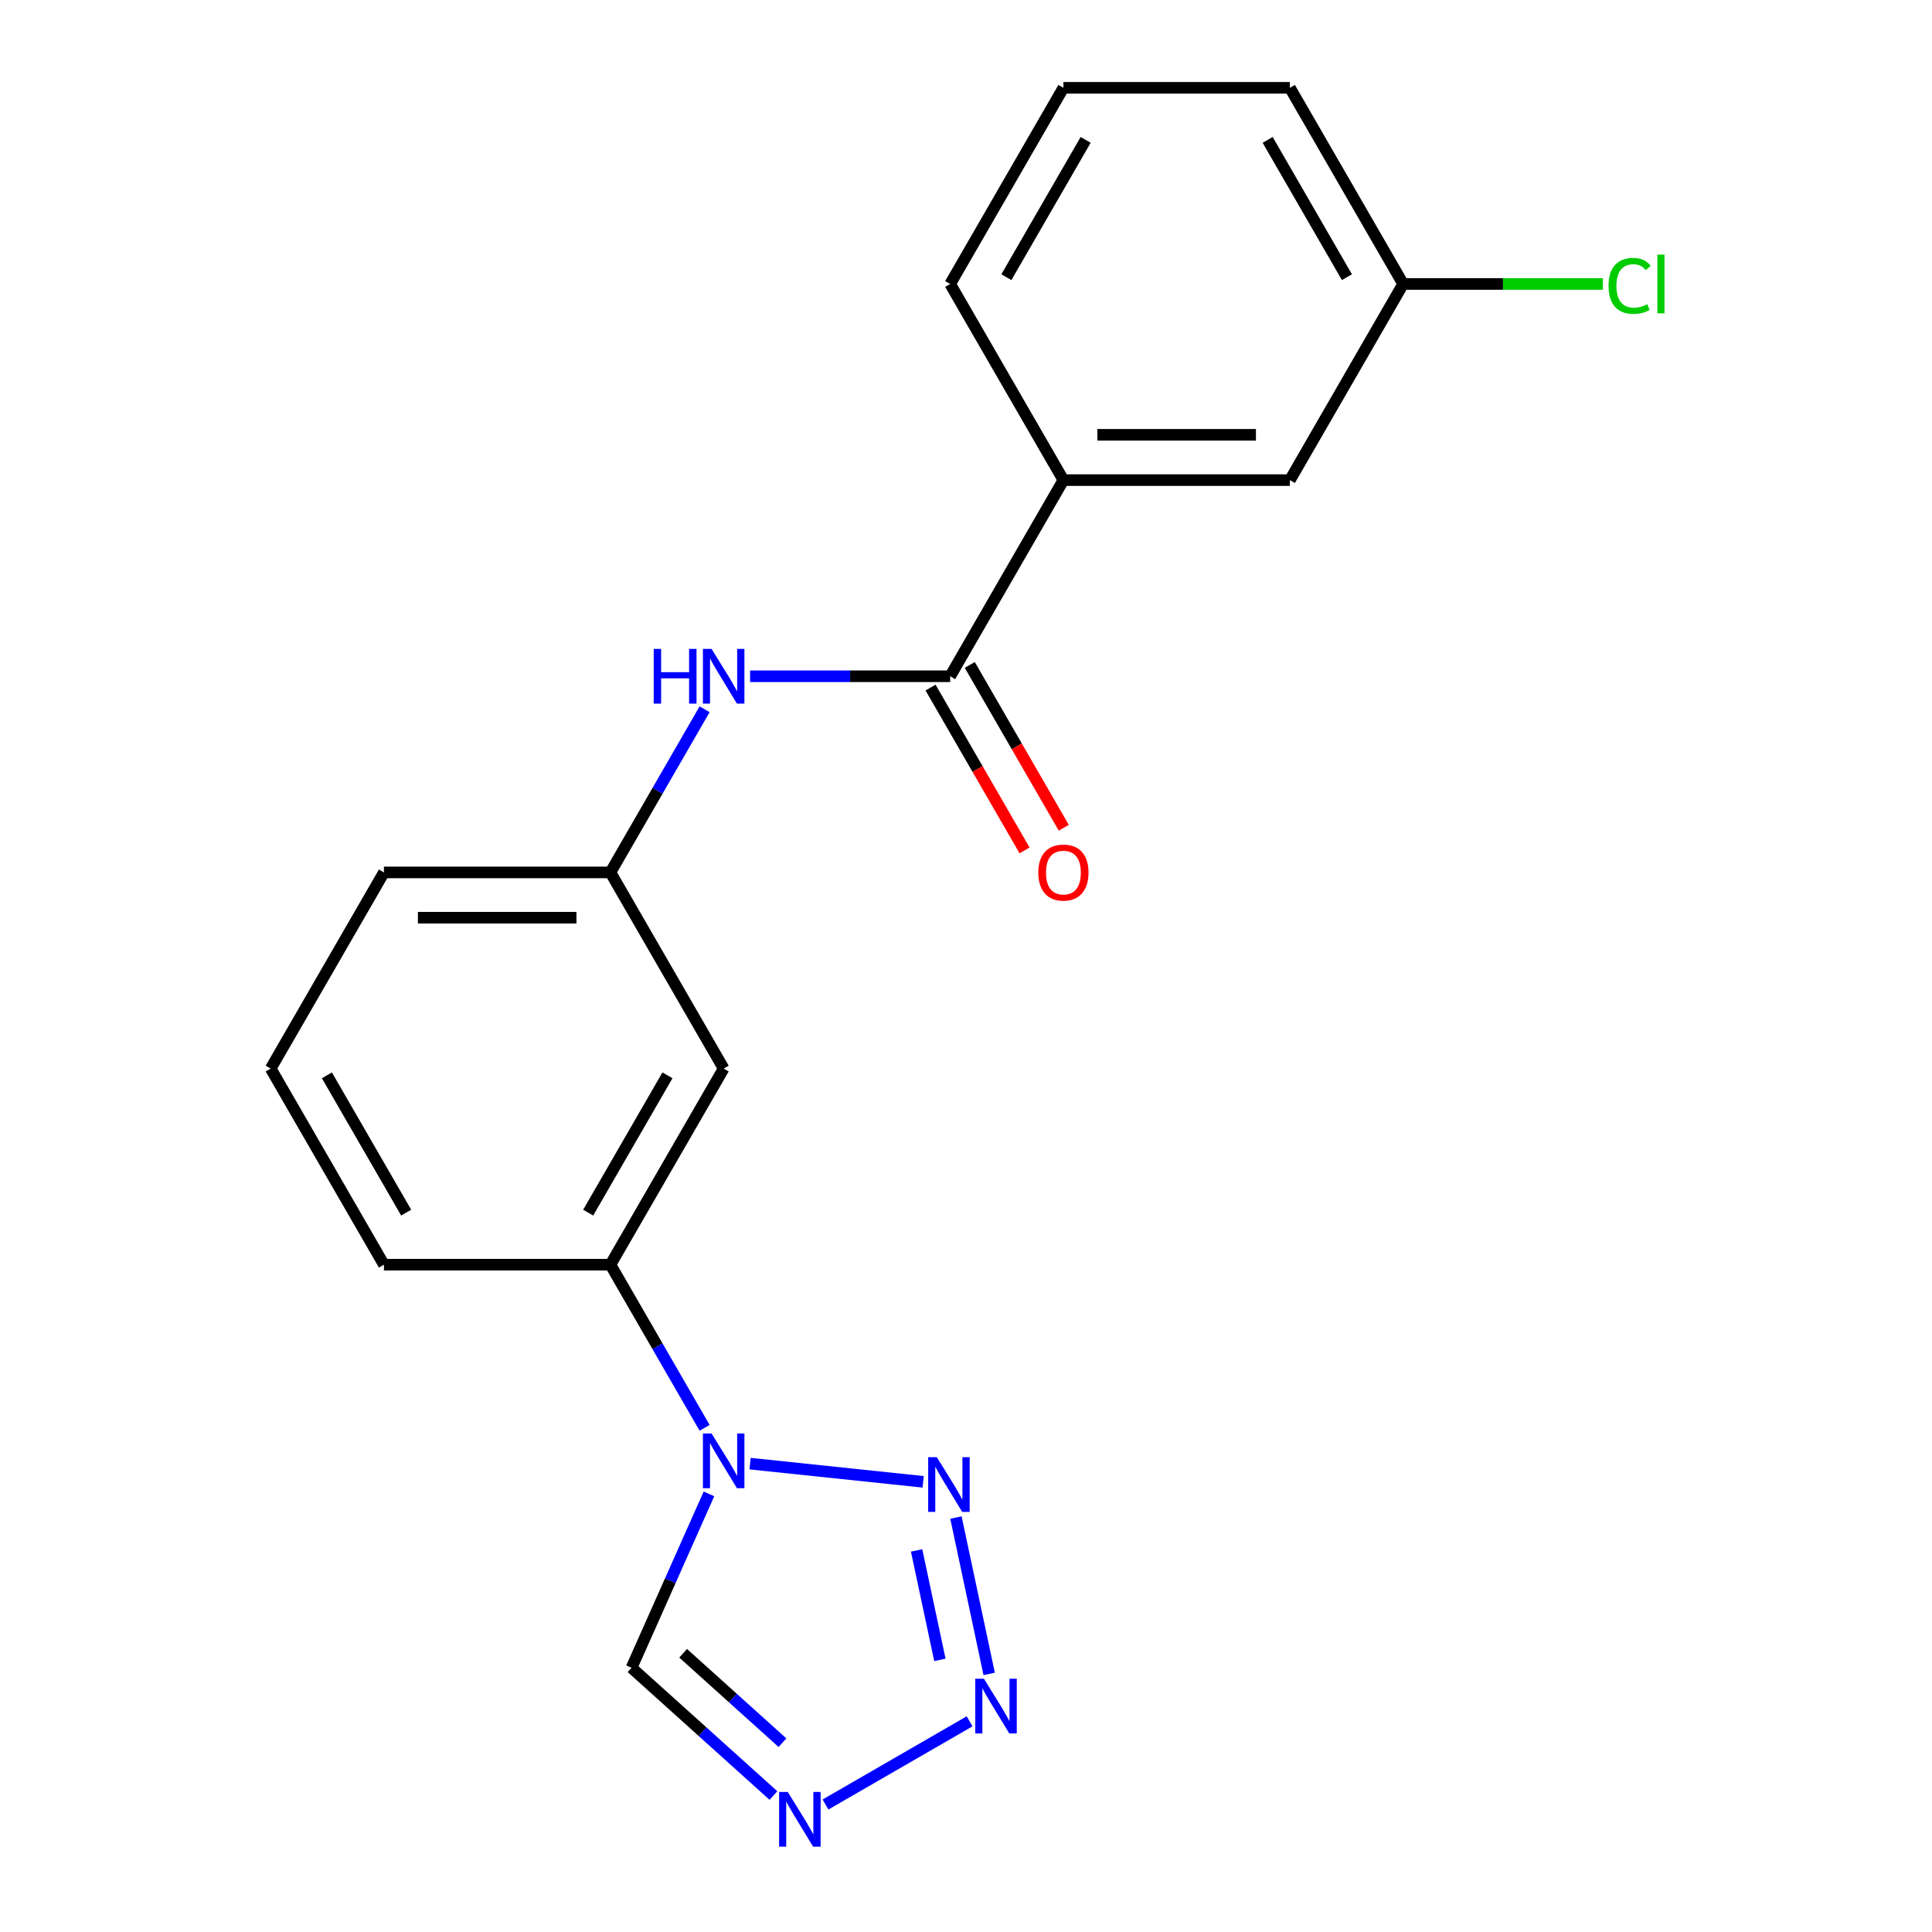 <?xml version='1.0' encoding='iso-8859-1'?>
<svg version='1.1' baseProfile='full'
              xmlns='http://www.w3.org/2000/svg'
                      xmlns:rdkit='http://www.rdkit.org/xml'
                      xmlns:xlink='http://www.w3.org/1999/xlink'
                  xml:space='preserve'
width='1000px' height='1000px' viewBox='0 0 1000 1000'>
<!-- END OF HEADER -->
<rect style='opacity:1.0;fill:#FFFFFF;stroke:none' width='1000' height='1000' x='0' y='0'> </rect>
<path class='bond-0' d='M 388.241,757.572 L 477.832,766.988' style='fill:none;fill-rule:evenodd;stroke:#0000FF;stroke-width:6px;stroke-linecap:butt;stroke-linejoin:miter;stroke-opacity:1' />
<path class='bond-4' d='M 366.96,773.226 L 346.924,818.229' style='fill:none;fill-rule:evenodd;stroke:#0000FF;stroke-width:6px;stroke-linecap:butt;stroke-linejoin:miter;stroke-opacity:1' />
<path class='bond-4' d='M 346.924,818.229 L 326.887,863.232' style='fill:none;fill-rule:evenodd;stroke:#000000;stroke-width:6px;stroke-linecap:butt;stroke-linejoin:miter;stroke-opacity:1' />
<path class='bond-6' d='M 364.702,739.044 L 340.328,696.827' style='fill:none;fill-rule:evenodd;stroke:#0000FF;stroke-width:6px;stroke-linecap:butt;stroke-linejoin:miter;stroke-opacity:1' />
<path class='bond-6' d='M 340.328,696.827 L 315.954,654.609' style='fill:none;fill-rule:evenodd;stroke:#000000;stroke-width:6px;stroke-linecap:butt;stroke-linejoin:miter;stroke-opacity:1' />
<path class='bond-1' d='M 494.792,785.48 L 511.993,866.405' style='fill:none;fill-rule:evenodd;stroke:#0000FF;stroke-width:6px;stroke-linecap:butt;stroke-linejoin:miter;stroke-opacity:1' />
<path class='bond-1' d='M 474.438,802.494 L 486.479,859.141' style='fill:none;fill-rule:evenodd;stroke:#0000FF;stroke-width:6px;stroke-linecap:butt;stroke-linejoin:miter;stroke-opacity:1' />
<path class='bond-20' d='M 501.862,890.952 L 427.284,934.01' style='fill:none;fill-rule:evenodd;stroke:#0000FF;stroke-width:6px;stroke-linecap:butt;stroke-linejoin:miter;stroke-opacity:1' />
<path class='bond-2' d='M 400.337,929.366 L 363.612,896.299' style='fill:none;fill-rule:evenodd;stroke:#0000FF;stroke-width:6px;stroke-linecap:butt;stroke-linejoin:miter;stroke-opacity:1' />
<path class='bond-2' d='M 363.612,896.299 L 326.887,863.232' style='fill:none;fill-rule:evenodd;stroke:#000000;stroke-width:6px;stroke-linecap:butt;stroke-linejoin:miter;stroke-opacity:1' />
<path class='bond-2' d='M 405.008,902.022 L 379.301,878.875' style='fill:none;fill-rule:evenodd;stroke:#0000FF;stroke-width:6px;stroke-linecap:butt;stroke-linejoin:miter;stroke-opacity:1' />
<path class='bond-2' d='M 379.301,878.875 L 353.593,855.728' style='fill:none;fill-rule:evenodd;stroke:#000000;stroke-width:6px;stroke-linecap:butt;stroke-linejoin:miter;stroke-opacity:1' />
<path class='bond-3' d='M 491.802,350.032 L 440.021,350.032' style='fill:none;fill-rule:evenodd;stroke:#000000;stroke-width:6px;stroke-linecap:butt;stroke-linejoin:miter;stroke-opacity:1' />
<path class='bond-3' d='M 440.021,350.032 L 388.241,350.032' style='fill:none;fill-rule:evenodd;stroke:#0000FF;stroke-width:6px;stroke-linecap:butt;stroke-linejoin:miter;stroke-opacity:1' />
<path class='bond-7' d='M 491.802,350.032 L 550.418,248.506' style='fill:none;fill-rule:evenodd;stroke:#000000;stroke-width:6px;stroke-linecap:butt;stroke-linejoin:miter;stroke-opacity:1' />
<path class='bond-10' d='M 481.649,355.894 L 505.977,398.031' style='fill:none;fill-rule:evenodd;stroke:#000000;stroke-width:6px;stroke-linecap:butt;stroke-linejoin:miter;stroke-opacity:1' />
<path class='bond-10' d='M 505.977,398.031 L 530.305,440.169' style='fill:none;fill-rule:evenodd;stroke:#FF0000;stroke-width:6px;stroke-linecap:butt;stroke-linejoin:miter;stroke-opacity:1' />
<path class='bond-10' d='M 501.954,344.17 L 526.282,386.308' style='fill:none;fill-rule:evenodd;stroke:#000000;stroke-width:6px;stroke-linecap:butt;stroke-linejoin:miter;stroke-opacity:1' />
<path class='bond-10' d='M 526.282,386.308 L 550.61,428.445' style='fill:none;fill-rule:evenodd;stroke:#FF0000;stroke-width:6px;stroke-linecap:butt;stroke-linejoin:miter;stroke-opacity:1' />
<path class='bond-5' d='M 364.702,367.123 L 340.328,409.34' style='fill:none;fill-rule:evenodd;stroke:#0000FF;stroke-width:6px;stroke-linecap:butt;stroke-linejoin:miter;stroke-opacity:1' />
<path class='bond-5' d='M 340.328,409.34 L 315.954,451.558' style='fill:none;fill-rule:evenodd;stroke:#000000;stroke-width:6px;stroke-linecap:butt;stroke-linejoin:miter;stroke-opacity:1' />
<path class='bond-8' d='M 315.954,654.609 L 374.57,553.084' style='fill:none;fill-rule:evenodd;stroke:#000000;stroke-width:6px;stroke-linecap:butt;stroke-linejoin:miter;stroke-opacity:1' />
<path class='bond-8' d='M 304.441,627.657 L 345.472,556.589' style='fill:none;fill-rule:evenodd;stroke:#000000;stroke-width:6px;stroke-linecap:butt;stroke-linejoin:miter;stroke-opacity:1' />
<path class='bond-14' d='M 315.954,654.609 L 198.722,654.609' style='fill:none;fill-rule:evenodd;stroke:#000000;stroke-width:6px;stroke-linecap:butt;stroke-linejoin:miter;stroke-opacity:1' />
<path class='bond-11' d='M 550.418,248.506 L 667.649,248.506' style='fill:none;fill-rule:evenodd;stroke:#000000;stroke-width:6px;stroke-linecap:butt;stroke-linejoin:miter;stroke-opacity:1' />
<path class='bond-11' d='M 568.002,225.06 L 650.065,225.06' style='fill:none;fill-rule:evenodd;stroke:#000000;stroke-width:6px;stroke-linecap:butt;stroke-linejoin:miter;stroke-opacity:1' />
<path class='bond-15' d='M 550.418,248.506 L 491.802,146.98' style='fill:none;fill-rule:evenodd;stroke:#000000;stroke-width:6px;stroke-linecap:butt;stroke-linejoin:miter;stroke-opacity:1' />
<path class='bond-9' d='M 374.57,553.084 L 315.954,451.558' style='fill:none;fill-rule:evenodd;stroke:#000000;stroke-width:6px;stroke-linecap:butt;stroke-linejoin:miter;stroke-opacity:1' />
<path class='bond-21' d='M 315.954,451.558 L 198.722,451.558' style='fill:none;fill-rule:evenodd;stroke:#000000;stroke-width:6px;stroke-linecap:butt;stroke-linejoin:miter;stroke-opacity:1' />
<path class='bond-21' d='M 298.369,475.004 L 216.307,475.004' style='fill:none;fill-rule:evenodd;stroke:#000000;stroke-width:6px;stroke-linecap:butt;stroke-linejoin:miter;stroke-opacity:1' />
<path class='bond-12' d='M 667.649,248.506 L 726.265,146.98' style='fill:none;fill-rule:evenodd;stroke:#000000;stroke-width:6px;stroke-linecap:butt;stroke-linejoin:miter;stroke-opacity:1' />
<path class='bond-13' d='M 726.265,146.98 L 777.956,146.98' style='fill:none;fill-rule:evenodd;stroke:#000000;stroke-width:6px;stroke-linecap:butt;stroke-linejoin:miter;stroke-opacity:1' />
<path class='bond-13' d='M 777.956,146.98 L 829.647,146.98' style='fill:none;fill-rule:evenodd;stroke:#00CC00;stroke-width:6px;stroke-linecap:butt;stroke-linejoin:miter;stroke-opacity:1' />
<path class='bond-22' d='M 726.265,146.98 L 667.649,45.455' style='fill:none;fill-rule:evenodd;stroke:#000000;stroke-width:6px;stroke-linecap:butt;stroke-linejoin:miter;stroke-opacity:1' />
<path class='bond-22' d='M 697.168,143.475 L 656.137,72.407' style='fill:none;fill-rule:evenodd;stroke:#000000;stroke-width:6px;stroke-linecap:butt;stroke-linejoin:miter;stroke-opacity:1' />
<path class='bond-16' d='M 198.722,654.609 L 140.106,553.084' style='fill:none;fill-rule:evenodd;stroke:#000000;stroke-width:6px;stroke-linecap:butt;stroke-linejoin:miter;stroke-opacity:1' />
<path class='bond-16' d='M 210.235,627.657 L 169.203,556.589' style='fill:none;fill-rule:evenodd;stroke:#000000;stroke-width:6px;stroke-linecap:butt;stroke-linejoin:miter;stroke-opacity:1' />
<path class='bond-17' d='M 491.802,146.98 L 550.418,45.455' style='fill:none;fill-rule:evenodd;stroke:#000000;stroke-width:6px;stroke-linecap:butt;stroke-linejoin:miter;stroke-opacity:1' />
<path class='bond-17' d='M 520.899,143.475 L 561.93,72.407' style='fill:none;fill-rule:evenodd;stroke:#000000;stroke-width:6px;stroke-linecap:butt;stroke-linejoin:miter;stroke-opacity:1' />
<path class='bond-18' d='M 140.106,553.084 L 198.722,451.558' style='fill:none;fill-rule:evenodd;stroke:#000000;stroke-width:6px;stroke-linecap:butt;stroke-linejoin:miter;stroke-opacity:1' />
<path class='bond-19' d='M 550.418,45.455 L 667.649,45.455' style='fill:none;fill-rule:evenodd;stroke:#000000;stroke-width:6px;stroke-linecap:butt;stroke-linejoin:miter;stroke-opacity:1' />
<path  class='atom-0' d='M 368.31 741.975
L 377.59 756.975
Q 378.51 758.455, 379.99 761.135
Q 381.47 763.815, 381.55 763.975
L 381.55 741.975
L 385.31 741.975
L 385.31 770.295
L 381.43 770.295
L 371.47 753.895
Q 370.31 751.975, 369.07 749.775
Q 367.87 747.575, 367.51 746.895
L 367.51 770.295
L 363.83 770.295
L 363.83 741.975
L 368.31 741.975
' fill='#0000FF'/>
<path  class='atom-1' d='M 484.899 754.229
L 494.179 769.229
Q 495.099 770.709, 496.579 773.389
Q 498.059 776.069, 498.139 776.229
L 498.139 754.229
L 501.899 754.229
L 501.899 782.549
L 498.019 782.549
L 488.059 766.149
Q 486.899 764.229, 485.659 762.029
Q 484.459 759.829, 484.099 759.149
L 484.099 782.549
L 480.419 782.549
L 480.419 754.229
L 484.899 754.229
' fill='#0000FF'/>
<path  class='atom-2' d='M 509.273 868.899
L 518.553 883.899
Q 519.473 885.379, 520.953 888.059
Q 522.433 890.739, 522.513 890.899
L 522.513 868.899
L 526.273 868.899
L 526.273 897.219
L 522.393 897.219
L 512.433 880.819
Q 511.273 878.899, 510.033 876.699
Q 508.833 874.499, 508.473 873.819
L 508.473 897.219
L 504.793 897.219
L 504.793 868.899
L 509.273 868.899
' fill='#0000FF'/>
<path  class='atom-3' d='M 407.747 927.515
L 417.027 942.515
Q 417.947 943.995, 419.427 946.675
Q 420.907 949.355, 420.987 949.515
L 420.987 927.515
L 424.747 927.515
L 424.747 955.835
L 420.867 955.835
L 410.907 939.435
Q 409.747 937.515, 408.507 935.315
Q 407.307 933.115, 406.947 932.435
L 406.947 955.835
L 403.267 955.835
L 403.267 927.515
L 407.747 927.515
' fill='#0000FF'/>
<path  class='atom-6' d='M 338.35 335.872
L 342.19 335.872
L 342.19 347.912
L 356.67 347.912
L 356.67 335.872
L 360.51 335.872
L 360.51 364.192
L 356.67 364.192
L 356.67 351.112
L 342.19 351.112
L 342.19 364.192
L 338.35 364.192
L 338.35 335.872
' fill='#0000FF'/>
<path  class='atom-6' d='M 368.31 335.872
L 377.59 350.872
Q 378.51 352.352, 379.99 355.032
Q 381.47 357.712, 381.55 357.872
L 381.55 335.872
L 385.31 335.872
L 385.31 364.192
L 381.43 364.192
L 371.47 347.792
Q 370.31 345.872, 369.07 343.672
Q 367.87 341.472, 367.51 340.792
L 367.51 364.192
L 363.83 364.192
L 363.83 335.872
L 368.31 335.872
' fill='#0000FF'/>
<path  class='atom-11' d='M 537.418 451.638
Q 537.418 444.838, 540.778 441.038
Q 544.138 437.238, 550.418 437.238
Q 556.698 437.238, 560.058 441.038
Q 563.418 444.838, 563.418 451.638
Q 563.418 458.518, 560.018 462.438
Q 556.618 466.318, 550.418 466.318
Q 544.178 466.318, 540.778 462.438
Q 537.418 458.558, 537.418 451.638
M 550.418 463.118
Q 554.738 463.118, 557.058 460.238
Q 559.418 457.318, 559.418 451.638
Q 559.418 446.078, 557.058 443.278
Q 554.738 440.438, 550.418 440.438
Q 546.098 440.438, 543.738 443.238
Q 541.418 446.038, 541.418 451.638
Q 541.418 457.358, 543.738 460.238
Q 546.098 463.118, 550.418 463.118
' fill='#FF0000'/>
<path  class='atom-14' d='M 832.577 147.96
Q 832.577 140.92, 835.857 137.24
Q 839.177 133.52, 845.457 133.52
Q 851.297 133.52, 854.417 137.64
L 851.777 139.8
Q 849.497 136.8, 845.457 136.8
Q 841.177 136.8, 838.897 139.68
Q 836.657 142.52, 836.657 147.96
Q 836.657 153.56, 838.977 156.44
Q 841.337 159.32, 845.897 159.32
Q 849.017 159.32, 852.657 157.44
L 853.777 160.44
Q 852.297 161.4, 850.057 161.96
Q 847.817 162.52, 845.337 162.52
Q 839.177 162.52, 835.857 158.76
Q 832.577 155, 832.577 147.96
' fill='#00CC00'/>
<path  class='atom-14' d='M 857.857 131.8
L 861.537 131.8
L 861.537 162.16
L 857.857 162.16
L 857.857 131.8
' fill='#00CC00'/>
</svg>
